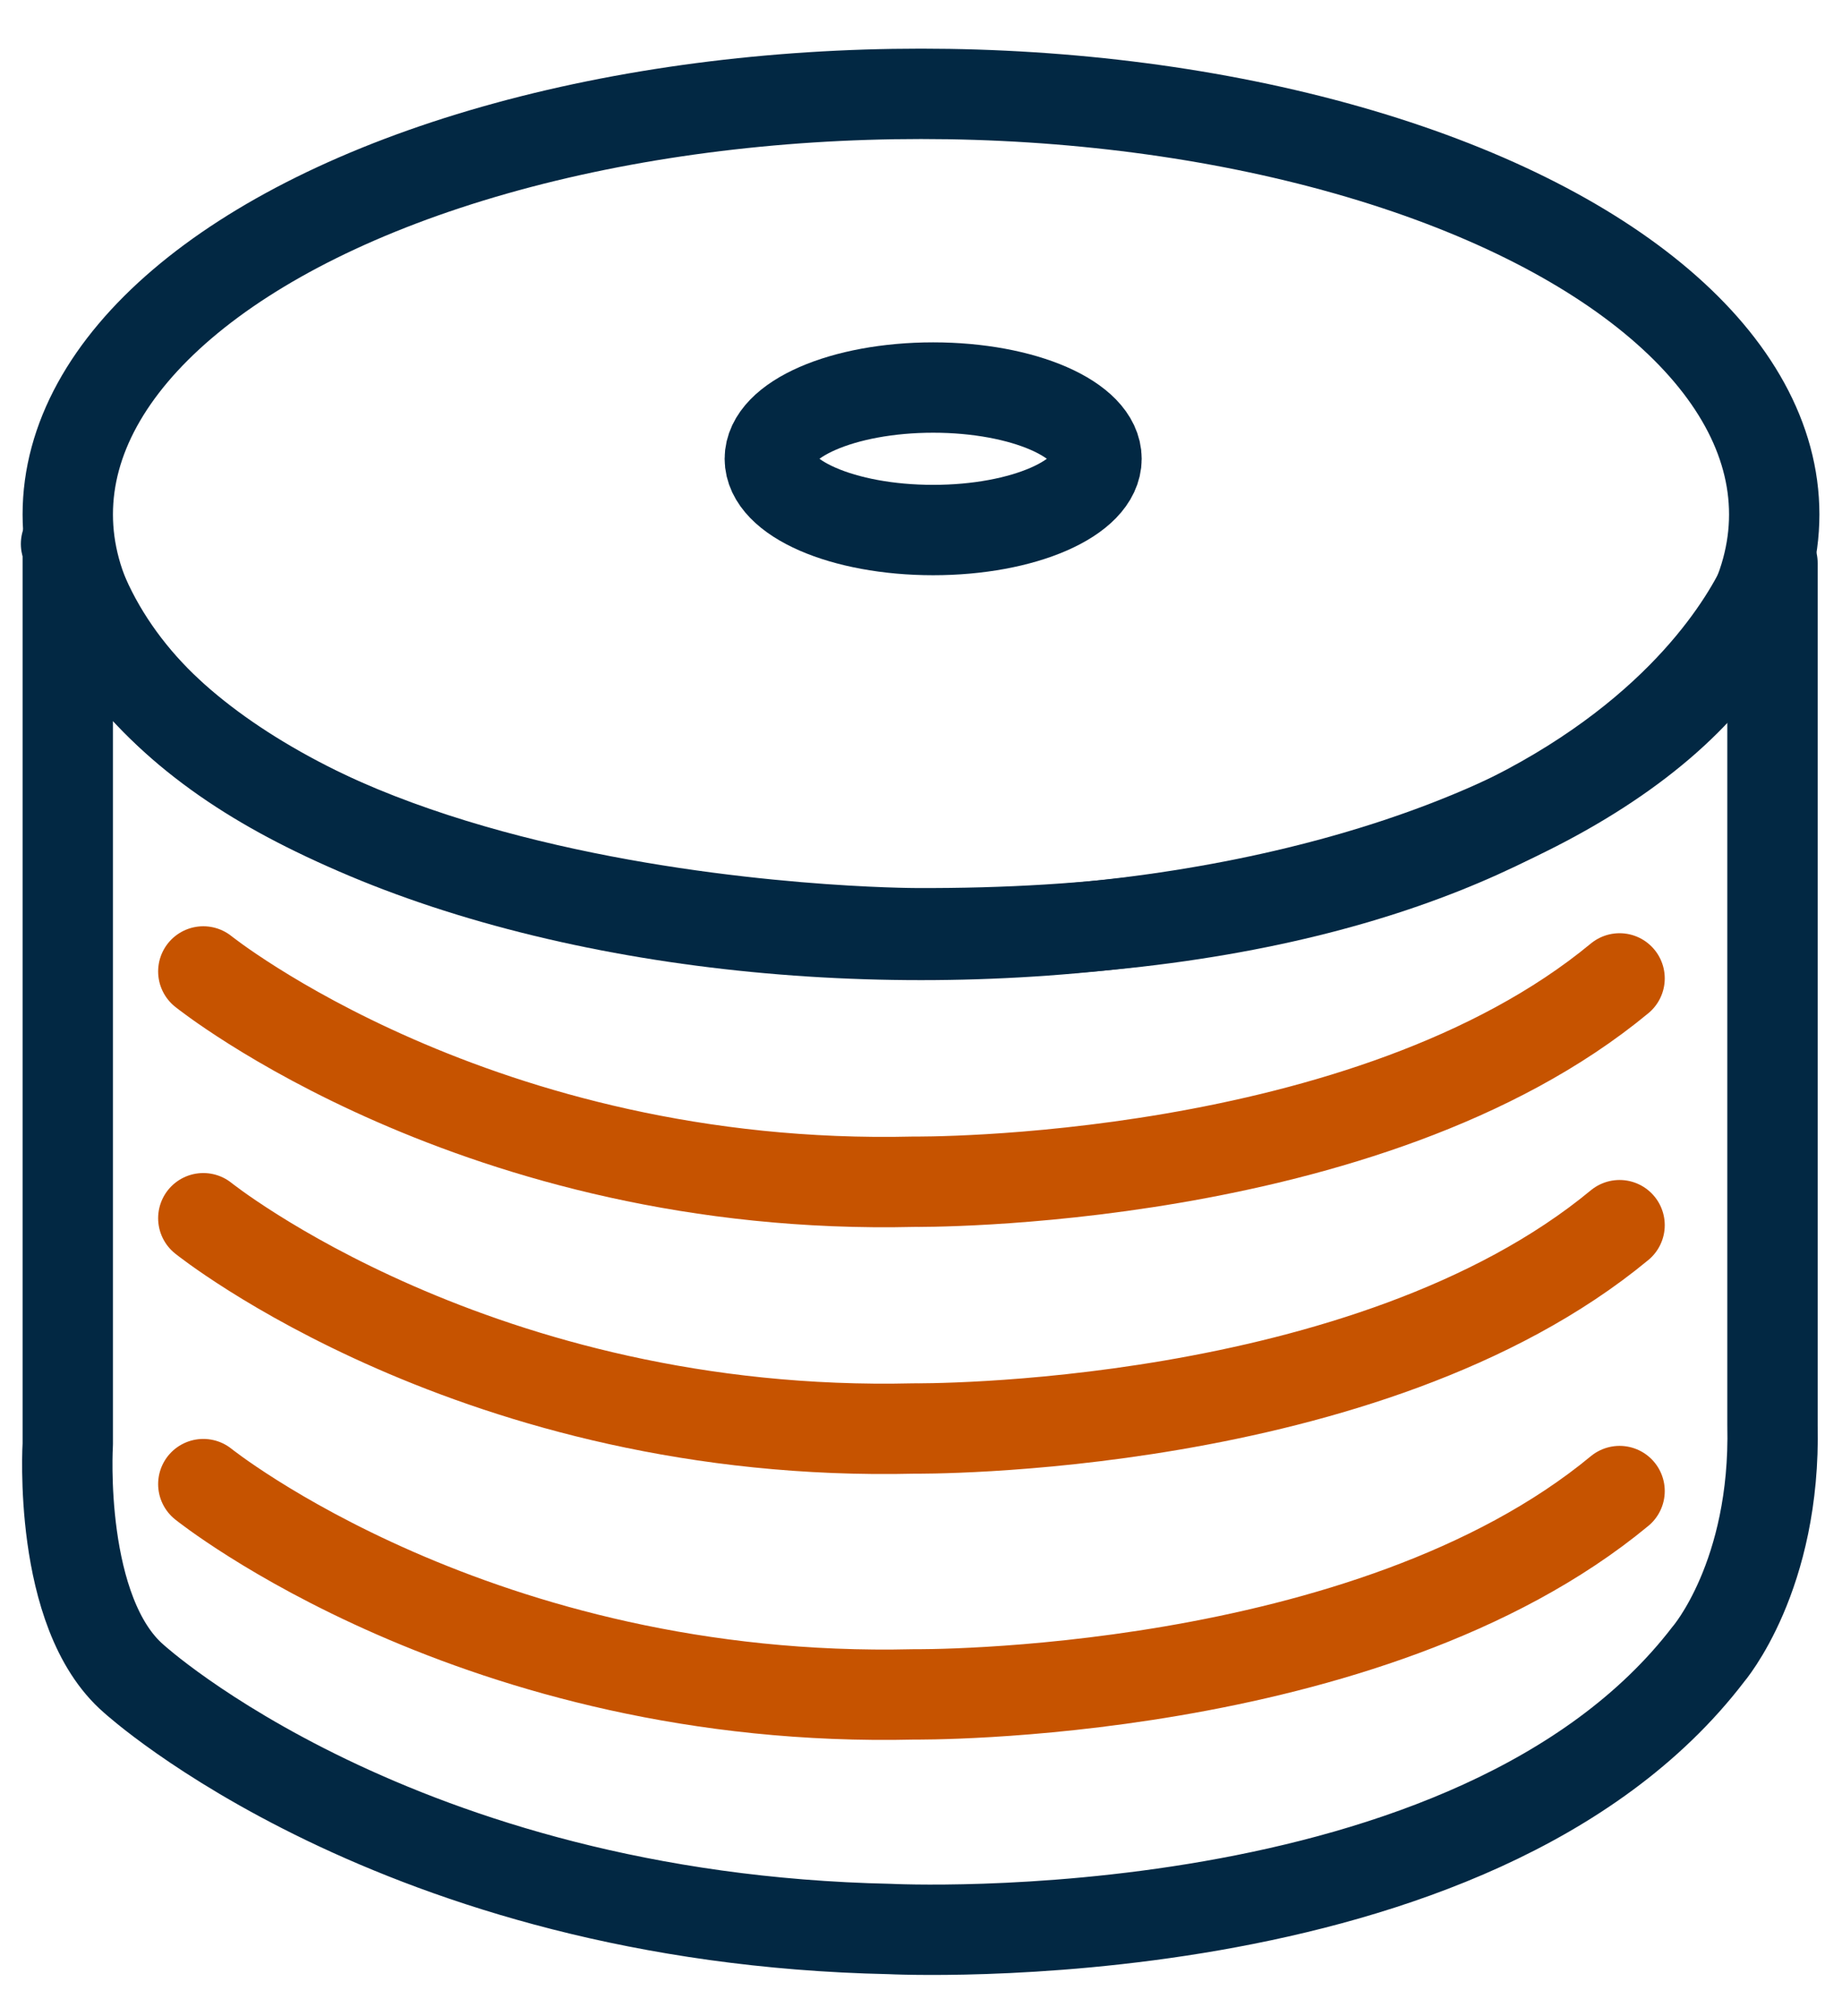 <?xml version="1.0" encoding="UTF-8"?>
<svg id="Layer_1" xmlns="http://www.w3.org/2000/svg" version="1.1" viewBox="0 0 106 116">
  <!-- Generator: Adobe Illustrator 29.4.0, SVG Export Plug-In . SVG Version: 2.1.0 Build 152)  -->
  <defs>
    <style>
      .st0 {
        stroke: #022843;
      }

      .st0, .st1, .st2 {
        fill: none;
        stroke-linecap: round;
        stroke-linejoin: round;
        stroke-width: 5.2px;
      }

      .st1 {
        stroke: #d16800;
      }

      .st2 {
        stroke: #c65300;
      }
    </style>
  </defs>
  <ellipse class="st0" cx="53" cy="29.6" rx="49.1" ry="24.2"/>
  <ellipse class="st0" cx="53.7" cy="26.4" rx="9.4" ry="4.1"/>
  <path class="st0" d="M3.9,31.4v51.7s-.6,9.7,3.8,13.5c0,0,15.1,13.8,43.5,14.4,0,0,33.7,1.7,47.1-15.8,0,0,3.9-4.5,3.7-13.2v-49.6s-6.7,21.5-49.3,21.3c0,0-43.2,0-48.9-22.4h.1Z"/>
  <path class="st1" d="M49.9,65.9"/>
  <path class="st2" d="M11.7,70.1s15.8,12.7,40.9,12.1c0,0,26.1.3,40.6-11.7"/>
  <path class="st2" d="M11.7,55.9s15.8,12.7,40.9,12.1c0,0,26.1.3,40.6-11.7"/>
  <path class="st2" d="M11.7,85.4s15.8,12.7,40.9,12.1c0,0,26.1.3,40.6-11.7"/>
</svg>